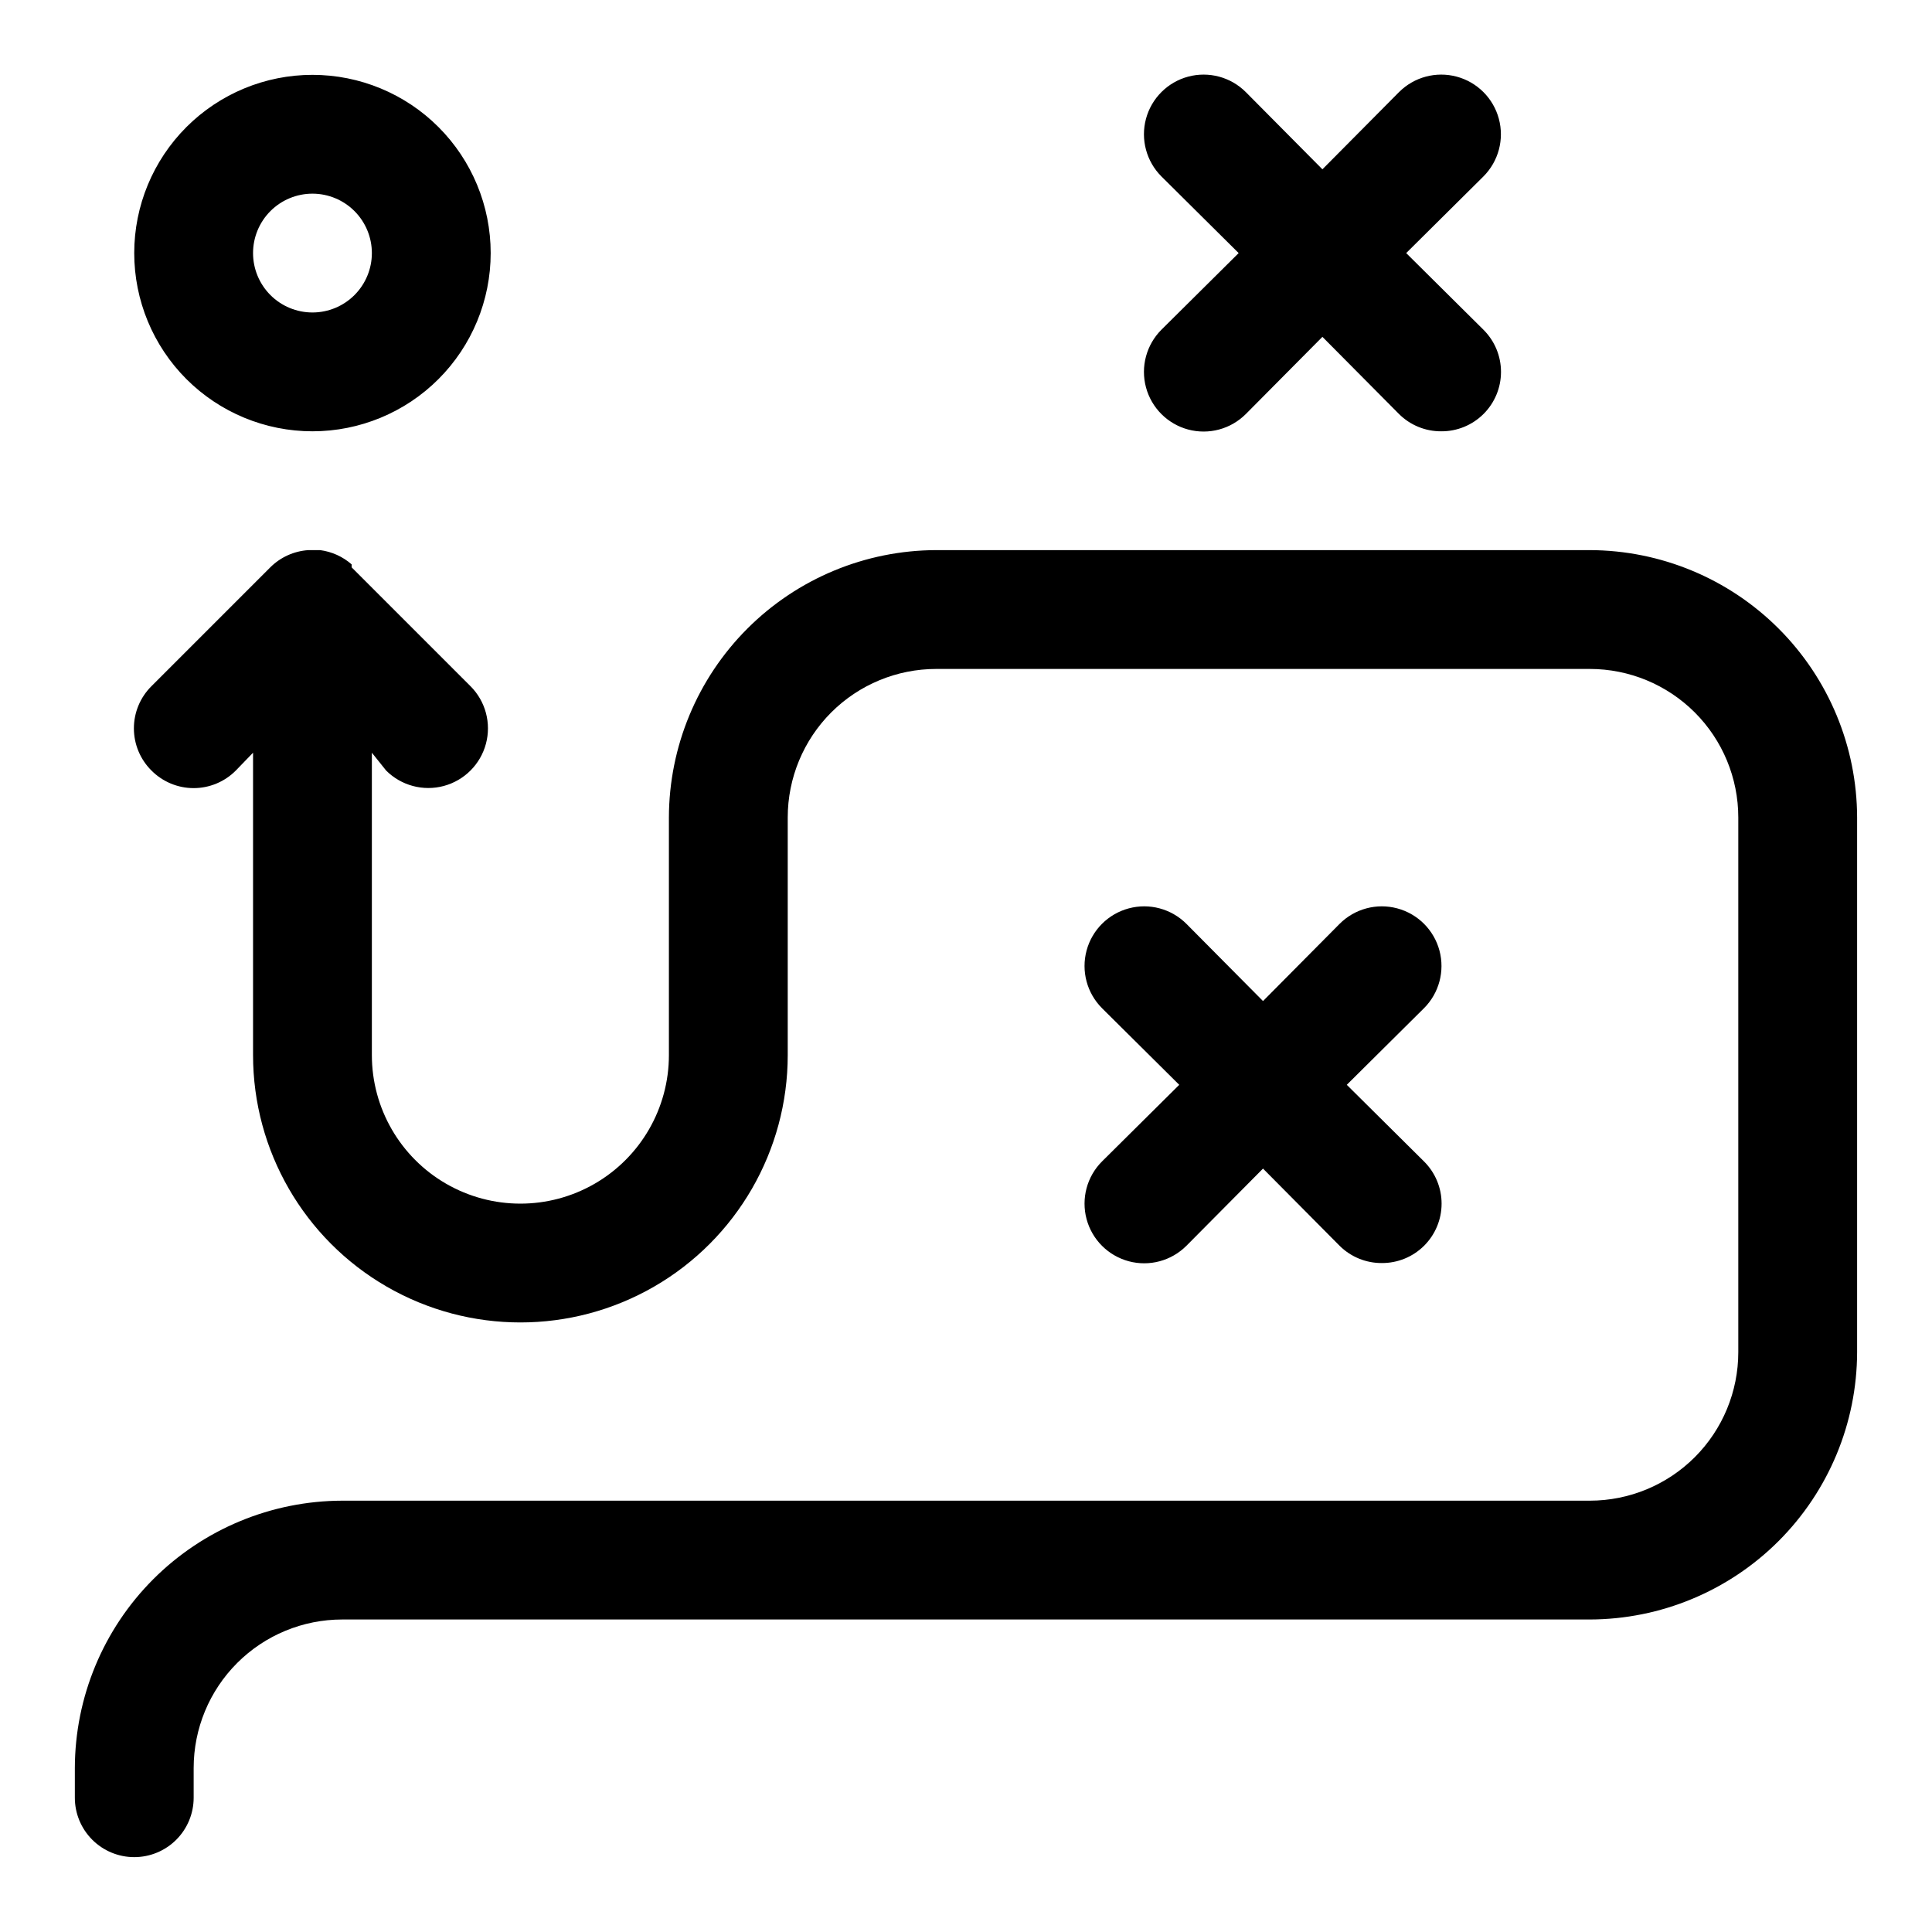 <?xml version="1.0" encoding="UTF-8"?>
<!-- The Best Svg Icon site in the world: iconSvg.co, Visit us! https://iconsvg.co -->
<svg fill="#000000" width="800px" height="800px" version="1.1" viewBox="144 144 512 512" xmlns="http://www.w3.org/2000/svg">
 <path d="m179.58 636.16c-4.176 0-8.18-1.66-11.133-4.613s-4.613-6.957-4.613-11.133v-7.871c0.043-18.777 7.519-36.773 20.797-50.051 13.281-13.277 31.277-20.754 50.055-20.797h330.62c10.438 0 20.449-4.148 27.832-11.527 7.379-7.383 11.527-17.395 11.527-27.832v-141.7c0-10.438-4.148-20.449-11.527-27.832-7.383-7.379-17.395-11.527-27.832-11.527h-173.19c-10.438 0-20.449 4.148-27.832 11.527-7.379 7.383-11.527 17.395-11.527 27.832v62.977c0 25.312-13.504 48.703-35.422 61.359-21.922 12.652-48.93 12.652-70.852 0-21.918-12.656-35.422-36.047-35.422-61.359v-80.137l-4.566 4.723c-2.957 2.981-6.981 4.66-11.18 4.66-4.195 0-8.219-1.68-11.176-4.66-2.981-2.953-4.656-6.981-4.656-11.176 0-4.199 1.676-8.223 4.656-11.18l31.488-31.488c2.695-2.691 6.273-4.312 10.074-4.566h3.148c3.098 0.406 6 1.723 8.344 3.781v0.789l31.488 31.488v-0.004c3.996 3.992 5.555 9.816 4.094 15.27-1.461 5.457-5.723 9.719-11.18 11.18-5.453 1.461-11.273-0.098-15.27-4.094l-3.777-4.723v80.137c0 14.062 7.5 27.059 19.68 34.09 12.18 7.031 27.184 7.031 39.359 0 12.18-7.031 19.68-20.027 19.68-34.09v-62.977c0.043-18.777 7.519-36.773 20.797-50.051 13.277-13.277 31.273-20.754 50.051-20.797h173.19c18.777 0.043 36.773 7.519 50.051 20.797 13.277 13.277 20.754 31.273 20.797 50.051v141.7c-0.043 18.777-7.519 36.773-20.797 50.051-13.277 13.277-31.273 20.754-50.051 20.797h-330.62c-10.441 0-20.453 4.144-27.832 11.527-7.383 7.383-11.531 17.395-11.531 27.832v7.871c0 4.176-1.656 8.18-4.609 11.133s-6.957 4.613-11.133 4.613zm330.62-157.44c-4.184 0.023-8.207-1.617-11.18-4.566l-20.309-20.465-20.309 20.469v-0.004c-3.996 3.996-9.816 5.555-15.27 4.094-5.457-1.465-9.719-5.723-11.18-11.18-1.461-5.457 0.098-11.277 4.09-15.27l20.469-20.309-20.469-20.309v-0.004c-3.992-3.992-5.551-9.812-4.09-15.27 1.461-5.453 5.723-9.715 11.18-11.176 5.453-1.465 11.273 0.098 15.27 4.09l20.309 20.469 20.309-20.469c3.996-3.992 9.816-5.555 15.27-4.09 5.457 1.461 9.719 5.723 11.18 11.176 1.461 5.457-0.098 11.277-4.09 15.27l-20.469 20.312 20.469 20.309c2.981 2.957 4.656 6.981 4.656 11.18 0 4.195-1.676 8.219-4.656 11.176-2.973 2.949-6.996 4.59-11.18 4.566zm15.742-220.42c-4.184 0.027-8.207-1.617-11.176-4.566l-20.312-20.465-20.309 20.469v-0.004c-3.992 3.996-9.812 5.555-15.27 4.094-5.453-1.461-9.715-5.723-11.18-11.18-1.461-5.453 0.102-11.273 4.094-15.27l20.469-20.309-20.469-20.309c-3.992-3.996-5.555-9.816-4.094-15.27 1.465-5.457 5.727-9.719 11.18-11.18 5.457-1.461 11.277 0.098 15.27 4.09l20.309 20.469 20.309-20.469h0.004c3.992-3.992 9.812-5.551 15.27-4.09 5.453 1.461 9.715 5.723 11.176 11.18 1.465 5.453-0.098 11.273-4.09 15.27l-20.469 20.309 20.469 20.309c2.981 2.957 4.656 6.981 4.656 11.18 0 4.199-1.676 8.223-4.656 11.176-2.973 2.949-6.992 4.594-11.18 4.566zm-299.14 0c-12.523 0-24.539-4.977-33.398-13.832-8.855-8.859-13.832-20.871-13.832-33.398 0-12.527 4.977-24.539 13.832-33.398 8.859-8.859 20.875-13.836 33.398-13.836 12.527 0 24.543 4.977 33.398 13.836 8.859 8.859 13.836 20.871 13.836 33.398 0 12.527-4.977 24.539-13.836 33.398-8.855 8.855-20.871 13.832-33.398 13.832zm0-62.977c-4.176 0-8.18 1.66-11.133 4.613-2.949 2.953-4.609 6.957-4.609 11.133 0 4.176 1.66 8.18 4.609 11.133 2.953 2.953 6.957 4.609 11.133 4.609s8.18-1.656 11.133-4.609c2.953-2.953 4.613-6.957 4.613-11.133 0-4.176-1.66-8.18-4.613-11.133-2.953-2.953-6.957-4.613-11.133-4.613z"/>
</svg>